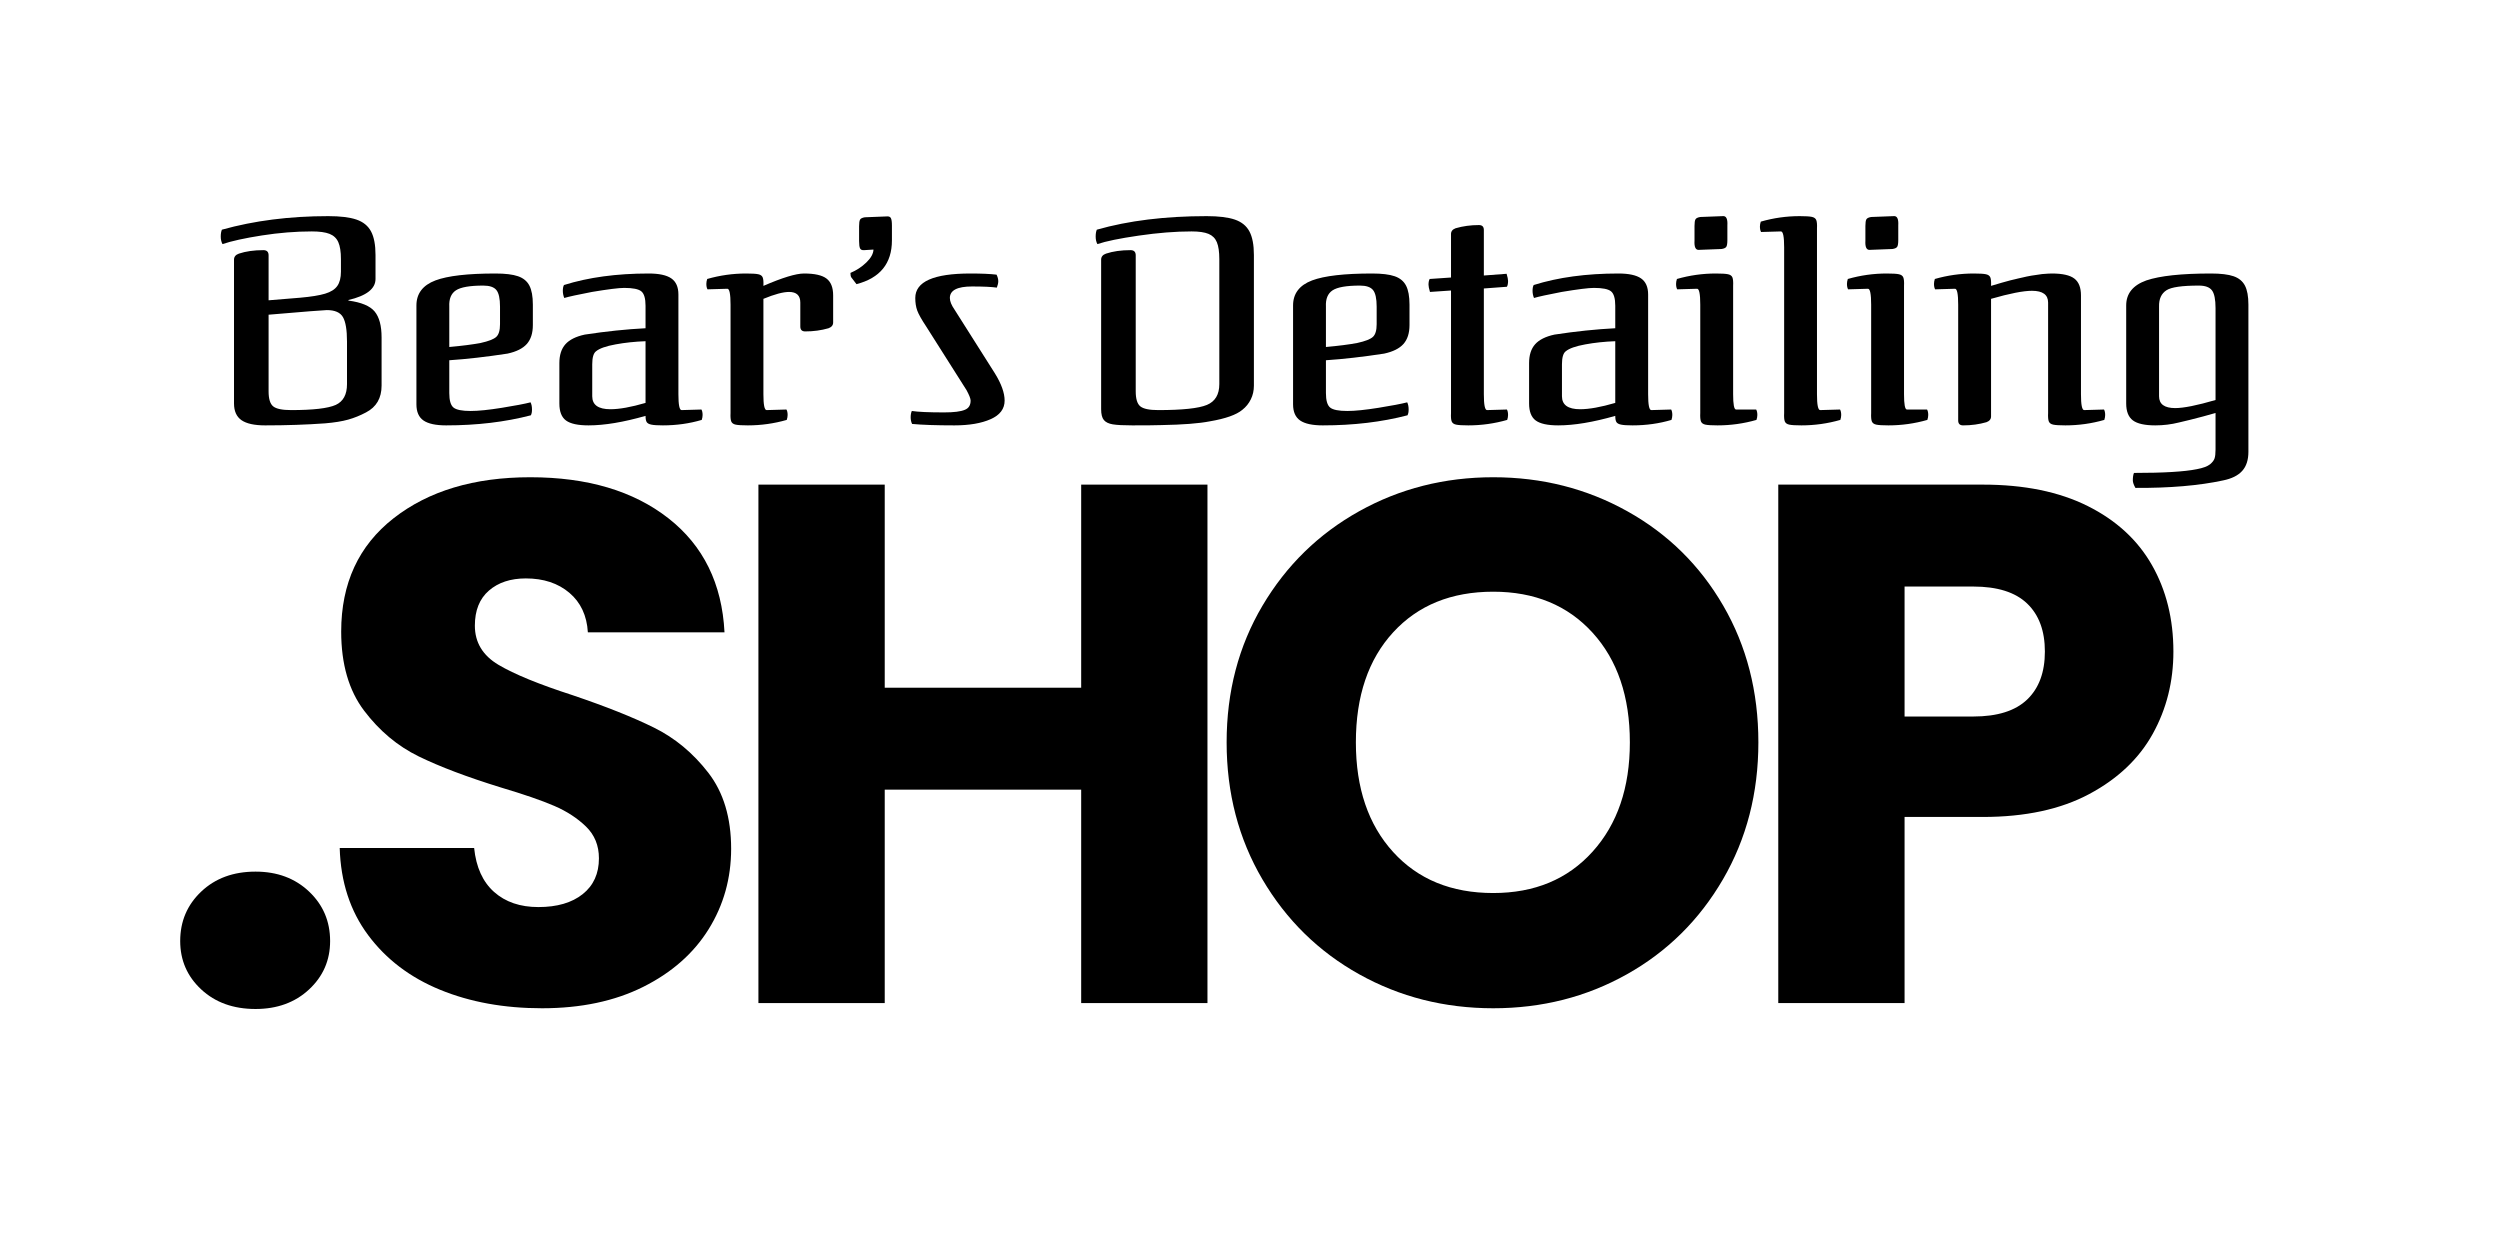 <svg version="1.0" preserveAspectRatio="xMidYMid meet" height="1000" viewBox="0 0 1500 750" zoomAndPan="magnify" width="2000" xmlns:xlink="http://www.w3.org/1999/xlink" xmlns="http://www.w3.org/2000/svg"><defs><g></g><clipPath id="3fc44f5099"><rect height="652" y="0" width="1279" x="0"></rect></clipPath></defs><rect fill-opacity="1" height="900" y="-75" fill="#ffffff" width="1800" x="-150"></rect><rect fill-opacity="1" height="900" y="-75" fill="#ffffff" width="1800" x="-150"></rect><g transform="matrix(1, 0, 0, 1, 88, 98)"><g clip-path="url(#3fc44f5099)"><g fill-opacity="1" fill="#000000"><g transform="translate(38.404, 154.977)"><g><path d="M 7.094 -106.516 C 12.508 -108.359 20.375 -110.086 30.688 -111.703 C 41.008 -113.316 51.016 -114.125 60.703 -114.125 C 65.305 -114.125 68.848 -113.633 71.328 -112.656 C 73.805 -111.676 75.562 -110.004 76.594 -107.641 C 77.633 -105.273 78.156 -101.906 78.156 -97.531 L 78.156 -89.922 C 78.156 -86.348 77.438 -83.52 76 -81.438 C 74.562 -79.363 72.113 -77.805 68.656 -76.766 C 65.195 -75.734 60.238 -74.93 53.781 -74.359 L 34.75 -72.797 L 34.75 -99.781 C 34.75 -101.852 33.711 -102.891 31.641 -102.891 C 25.992 -102.891 21.098 -102.195 16.953 -100.812 C 14.984 -100.125 14 -98.914 14 -97.188 L 14 -10.891 C 14 -6.285 15.5 -2.941 18.5 -0.859 C 21.5 1.211 26.227 2.25 32.688 2.25 C 45.477 2.25 57.469 1.844 68.656 1.031 C 74.188 0.57 78.797 -0.172 82.484 -1.203 C 86.172 -2.242 89.742 -3.688 93.203 -5.531 C 99.43 -8.758 102.547 -14.117 102.547 -21.609 L 102.547 -50.5 C 102.547 -57.531 101.16 -62.719 98.391 -66.062 C 95.629 -69.406 90.383 -71.594 82.656 -72.625 L 82.656 -72.969 C 93.488 -75.508 98.906 -79.719 98.906 -85.594 L 98.906 -99.953 C 98.906 -106.055 98.008 -110.781 96.219 -114.125 C 94.438 -117.469 91.531 -119.832 87.5 -121.219 C 83.469 -122.602 77.816 -123.297 70.547 -123.297 C 47.379 -123.297 26.113 -120.586 6.75 -115.172 C 6.281 -114.129 6.047 -112.742 6.047 -111.016 C 6.047 -109.285 6.395 -107.785 7.094 -106.516 Z M 48.25 -6.922 C 42.945 -6.922 39.367 -7.664 37.516 -9.156 C 35.672 -10.656 34.75 -13.656 34.75 -18.156 L 34.75 -64.156 C 56.426 -66 68.07 -66.922 69.688 -66.922 C 74.531 -66.922 77.758 -65.508 79.375 -62.688 C 80.988 -59.863 81.797 -54.992 81.797 -48.078 L 81.797 -22.484 C 81.797 -16.254 79.547 -12.102 75.047 -10.031 C 70.43 -7.957 61.5 -6.922 48.25 -6.922 Z M 48.25 -6.922"></path></g></g></g><g fill-opacity="1" fill="#000000"><g transform="translate(150.448, 154.977)"><g><path d="M 79.891 -11.578 C 76.316 -10.66 70.582 -9.566 62.688 -8.297 C 54.789 -7.023 48.535 -6.391 43.922 -6.391 C 38.734 -6.391 35.301 -7.082 33.625 -8.469 C 31.957 -9.852 31.125 -12.738 31.125 -17.125 L 31.125 -36.828 C 41.613 -37.523 53.258 -38.852 66.062 -40.812 C 71.363 -41.957 75.223 -43.883 77.641 -46.594 C 80.055 -49.312 81.266 -53.086 81.266 -57.922 L 81.266 -70.203 C 81.266 -75.16 80.57 -78.961 79.188 -81.609 C 77.812 -84.266 75.535 -86.141 72.359 -87.234 C 69.191 -88.328 64.672 -88.875 58.797 -88.875 C 42.191 -88.875 30.203 -87.492 22.828 -84.734 C 15.211 -81.848 11.406 -76.832 11.406 -69.688 L 11.406 -10.375 C 11.406 -5.875 12.816 -2.645 15.641 -0.688 C 18.473 1.27 23 2.25 29.219 2.25 C 47.664 2.25 64.613 0.234 80.062 -3.797 C 80.52 -4.609 80.75 -5.766 80.75 -7.266 C 80.75 -8.992 80.461 -10.43 79.891 -11.578 Z M 31.125 -69 C 30.895 -73.602 32.219 -76.859 35.094 -78.766 C 37.977 -80.672 43.457 -81.625 51.531 -81.625 C 55.332 -81.625 57.953 -80.727 59.391 -78.938 C 60.836 -77.156 61.562 -73.844 61.562 -69 L 61.562 -58.453 C 61.562 -54.766 60.812 -52.227 59.312 -50.844 C 57.812 -49.457 54.695 -48.242 49.969 -47.203 C 45.133 -46.285 38.852 -45.477 31.125 -44.781 Z M 31.125 -69"></path></g></g></g><g fill-opacity="1" fill="#000000"><g transform="translate(239.668, 154.977)"><g><path d="M 93.375 -1.031 C 93.719 -2.07 93.891 -3.055 93.891 -3.984 C 93.891 -5.359 93.66 -6.453 93.203 -7.266 L 81.266 -6.922 C 80.004 -6.922 79.375 -10.086 79.375 -16.422 L 79.375 -76.266 C 79.375 -80.754 77.957 -83.977 75.125 -85.938 C 72.301 -87.895 67.781 -88.875 61.562 -88.875 C 42.312 -88.875 25.363 -86.57 10.719 -81.969 C 10.258 -81.156 10.031 -80 10.031 -78.5 C 10.031 -77.008 10.316 -75.57 10.891 -74.188 C 13.547 -74.988 19.082 -76.195 27.5 -77.812 C 37.176 -79.426 43.629 -80.234 46.859 -80.234 C 52.047 -80.234 55.473 -79.539 57.141 -78.156 C 58.816 -76.77 59.656 -73.891 59.656 -69.516 L 59.656 -56.031 C 48.125 -55.445 35.961 -54.176 23.172 -52.219 C 17.867 -51.07 14.004 -49.141 11.578 -46.422 C 9.16 -43.711 7.953 -39.941 7.953 -35.109 L 7.953 -10.891 C 7.953 -6.047 9.273 -2.645 11.922 -0.688 C 14.578 1.27 19.078 2.25 25.422 2.25 C 34.984 2.25 46.395 0.348 59.656 -3.453 C 59.656 -1.723 59.883 -0.484 60.344 0.266 C 60.812 1.016 61.766 1.531 63.203 1.812 C 64.641 2.102 66.914 2.25 70.031 2.25 C 78.219 2.25 86 1.156 93.375 -1.031 Z M 59.656 -11.234 C 51.008 -8.703 43.977 -7.438 38.562 -7.438 C 31.301 -7.438 27.672 -10.031 27.672 -15.219 L 27.672 -34.406 C 27.672 -38.445 28.422 -41.039 29.922 -42.188 C 31.992 -43.914 35.91 -45.301 41.672 -46.344 C 47.316 -47.383 53.312 -48.02 59.656 -48.25 Z M 59.656 -11.234"></path></g></g></g><g fill-opacity="1" fill="#000000"><g transform="translate(334.076, 154.977)"><g><path d="M 14.359 -79.719 C 15.617 -79.719 16.25 -76.547 16.25 -70.203 L 16.25 -5.188 C 16.133 -2.77 16.281 -1.066 16.688 -0.078 C 17.094 0.898 17.984 1.531 19.359 1.812 C 20.742 2.102 23.164 2.25 26.625 2.25 C 34.582 2.25 42.363 1.156 49.969 -1.031 C 50.32 -2.07 50.5 -3.055 50.5 -3.984 C 50.5 -5.359 50.266 -6.453 49.797 -7.266 L 37.875 -6.922 C 36.602 -6.922 35.969 -10.086 35.969 -16.422 L 35.969 -73.672 C 42.656 -76.43 47.785 -77.812 51.359 -77.812 C 55.859 -77.812 58.109 -75.68 58.109 -71.422 L 58.109 -57.062 C 58.109 -55.102 59.086 -54.125 61.047 -54.125 C 66.004 -54.125 70.672 -54.758 75.047 -56.031 C 76.891 -56.719 77.812 -57.867 77.812 -59.484 L 77.812 -75.734 C 77.812 -80.461 76.484 -83.832 73.828 -85.844 C 71.18 -87.863 66.688 -88.875 60.344 -88.875 C 55.508 -88.875 47.383 -86.398 35.969 -81.453 C 36.082 -83.867 35.938 -85.566 35.531 -86.547 C 35.133 -87.523 34.242 -88.156 32.859 -88.438 C 31.473 -88.727 29.051 -88.875 25.594 -88.875 C 17.633 -88.875 9.852 -87.781 2.25 -85.594 C 1.906 -84.562 1.734 -83.582 1.734 -82.656 C 1.734 -81.27 1.961 -80.176 2.422 -79.375 Z M 14.359 -79.719"></path></g></g></g><g fill-opacity="1" fill="#000000"><g transform="translate(415.515, 154.977)"><g><path d="M 31.641 -117.594 C 31.641 -119.781 31.438 -121.273 31.031 -122.078 C 30.633 -122.891 29.801 -123.238 28.531 -123.125 L 15.391 -122.609 C 13.891 -122.367 12.938 -121.906 12.531 -121.219 C 12.133 -120.531 11.938 -119.203 11.938 -117.234 L 11.938 -108.422 C 11.938 -106.234 12.133 -104.734 12.531 -103.922 C 12.938 -103.117 13.773 -102.773 15.047 -102.891 L 20.578 -103.234 C 20.461 -100.703 19.02 -98.109 16.25 -95.453 C 13.488 -92.797 10.32 -90.723 6.75 -89.234 C 6.75 -87.961 6.922 -87.066 7.266 -86.547 C 7.609 -86.023 8.645 -84.672 10.375 -82.484 C 24.551 -86.172 31.641 -94.93 31.641 -108.766 Z M 31.641 -117.594"></path></g></g></g><g fill-opacity="1" fill="#000000"><g transform="translate(453.901, 154.977)"><g><path d="M 5.359 1.391 C 11.473 1.961 19.945 2.25 30.781 2.25 C 39.656 2.25 46.891 1.008 52.484 -1.469 C 58.078 -3.945 60.875 -7.664 60.875 -12.625 C 60.875 -17.238 58.91 -22.711 54.984 -29.047 L 30.781 -67.266 C 28.938 -69.922 28.016 -72.227 28.016 -74.188 C 28.016 -78.789 32.453 -81.094 41.328 -81.094 C 48.016 -81.094 52.973 -80.863 56.203 -80.406 C 56.773 -81.906 57.062 -83.176 57.062 -84.219 C 57.062 -85.477 56.719 -86.801 56.031 -88.188 C 52.219 -88.645 46.973 -88.875 40.297 -88.875 C 18.273 -88.875 7.266 -83.977 7.266 -74.188 C 7.266 -71.301 7.664 -68.766 8.469 -66.578 C 9.281 -64.391 11.066 -61.219 13.828 -57.062 L 38.047 -18.844 C 39.66 -15.852 40.469 -13.781 40.469 -12.625 C 40.469 -9.852 39.312 -8.008 37 -7.094 C 34.582 -6.051 30.438 -5.531 24.562 -5.531 C 15.445 -5.531 8.988 -5.816 5.188 -6.391 C 4.727 -5.359 4.5 -4.094 4.5 -2.594 C 4.5 -1.094 4.785 0.234 5.359 1.391 Z M 5.359 1.391"></path></g></g></g><g fill-opacity="1" fill="#000000"><g transform="translate(519.433, 154.977)"><g></g></g></g><g fill-opacity="1" fill="#000000"><g transform="translate(558.855, 154.977)"><g><path d="M 105.484 -99.953 C 105.484 -106.055 104.586 -110.781 102.797 -114.125 C 101.016 -117.469 98.102 -119.832 94.062 -121.219 C 90.031 -122.602 84.383 -123.297 77.125 -123.297 C 52.219 -123.297 30.254 -120.586 11.234 -115.172 C 10.773 -114.129 10.547 -112.742 10.547 -111.016 C 10.547 -109.285 10.891 -107.785 11.578 -106.516 C 16.648 -108.242 24.922 -109.941 36.391 -111.609 C 47.867 -113.285 58.445 -114.125 68.125 -114.125 C 72.508 -114.125 75.883 -113.633 78.25 -112.656 C 80.613 -111.676 82.285 -110.004 83.266 -107.641 C 84.242 -105.273 84.734 -101.906 84.734 -97.531 L 84.734 -22.484 C 84.734 -16.254 82.254 -12.102 77.297 -10.031 C 72.336 -7.957 62.598 -6.922 48.078 -6.922 C 42.773 -6.922 39.195 -7.664 37.344 -9.156 C 35.5 -10.656 34.578 -13.656 34.578 -18.156 L 34.578 -99.781 C 34.578 -101.852 33.539 -102.891 31.469 -102.891 C 25.82 -102.891 20.922 -102.195 16.766 -100.812 C 14.805 -100.125 13.828 -98.914 13.828 -97.188 L 13.828 -7.438 C 13.828 -4.438 14.375 -2.273 15.469 -0.953 C 16.57 0.367 18.363 1.234 20.844 1.641 C 23.32 2.047 27.211 2.25 32.516 2.25 C 41.047 2.25 46.863 2.191 49.969 2.078 C 62.883 1.848 72.57 1.098 79.031 -0.172 C 88.477 -1.785 94.988 -4.094 98.562 -7.094 C 100.75 -8.82 102.445 -10.926 103.656 -13.406 C 104.875 -15.883 105.484 -18.617 105.484 -21.609 Z M 105.484 -99.953"></path></g></g></g><g fill-opacity="1" fill="#000000"><g transform="translate(676.433, 154.977)"><g><path d="M 79.891 -11.578 C 76.316 -10.66 70.582 -9.566 62.688 -8.297 C 54.789 -7.023 48.535 -6.391 43.922 -6.391 C 38.734 -6.391 35.301 -7.082 33.625 -8.469 C 31.957 -9.852 31.125 -12.738 31.125 -17.125 L 31.125 -36.828 C 41.613 -37.523 53.258 -38.852 66.062 -40.812 C 71.363 -41.957 75.223 -43.883 77.641 -46.594 C 80.055 -49.312 81.266 -53.086 81.266 -57.922 L 81.266 -70.203 C 81.266 -75.16 80.57 -78.961 79.188 -81.609 C 77.812 -84.266 75.535 -86.141 72.359 -87.234 C 69.191 -88.328 64.672 -88.875 58.797 -88.875 C 42.191 -88.875 30.203 -87.492 22.828 -84.734 C 15.211 -81.848 11.406 -76.832 11.406 -69.688 L 11.406 -10.375 C 11.406 -5.875 12.816 -2.645 15.641 -0.688 C 18.473 1.27 23 2.25 29.219 2.25 C 47.664 2.25 64.613 0.234 80.062 -3.797 C 80.52 -4.609 80.75 -5.766 80.75 -7.266 C 80.75 -8.992 80.461 -10.43 79.891 -11.578 Z M 31.125 -69 C 30.895 -73.602 32.219 -76.859 35.094 -78.766 C 37.977 -80.672 43.457 -81.625 51.531 -81.625 C 55.332 -81.625 57.953 -80.727 59.391 -78.938 C 60.836 -77.156 61.562 -73.844 61.562 -69 L 61.562 -58.453 C 61.562 -54.766 60.812 -52.227 59.312 -50.844 C 57.812 -49.457 54.695 -48.242 49.969 -47.203 C 45.133 -46.285 38.852 -45.477 31.125 -44.781 Z M 31.125 -69"></path></g></g></g><g fill-opacity="1" fill="#000000"><g transform="translate(765.653, 154.977)"><g><path d="M 50.672 -1.031 C 51.016 -2.07 51.188 -3.055 51.188 -3.984 C 51.188 -5.359 50.957 -6.453 50.5 -7.266 L 38.562 -6.922 C 37.289 -6.922 36.656 -10.086 36.656 -16.422 L 36.656 -79.891 L 50.5 -80.922 C 50.957 -81.734 51.188 -82.891 51.188 -84.391 C 51.188 -85.305 50.895 -86.742 50.312 -88.703 L 36.656 -87.672 L 36.656 -115 C 36.656 -116.957 35.676 -117.938 33.719 -117.938 C 28.758 -117.938 24.094 -117.301 19.719 -116.031 C 17.875 -115.344 16.953 -114.191 16.953 -112.578 L 16.953 -86.469 L 4.156 -85.594 C 3.688 -84.789 3.453 -83.641 3.453 -82.141 C 3.453 -81.211 3.742 -79.77 4.328 -77.812 L 16.953 -78.672 L 16.953 -5.188 C 16.828 -2.77 16.969 -1.066 17.375 -0.078 C 17.781 0.898 18.676 1.531 20.062 1.812 C 21.445 2.102 23.867 2.25 27.328 2.25 C 35.273 2.25 43.055 1.156 50.672 -1.031 Z M 50.672 -1.031"></path></g></g></g><g fill-opacity="1" fill="#000000"><g transform="translate(821.502, 154.977)"><g><path d="M 93.375 -1.031 C 93.719 -2.07 93.891 -3.055 93.891 -3.984 C 93.891 -5.359 93.66 -6.453 93.203 -7.266 L 81.266 -6.922 C 80.004 -6.922 79.375 -10.086 79.375 -16.422 L 79.375 -76.266 C 79.375 -80.754 77.957 -83.977 75.125 -85.938 C 72.301 -87.895 67.781 -88.875 61.562 -88.875 C 42.312 -88.875 25.363 -86.57 10.719 -81.969 C 10.258 -81.156 10.031 -80 10.031 -78.5 C 10.031 -77.008 10.316 -75.57 10.891 -74.188 C 13.547 -74.988 19.082 -76.195 27.5 -77.812 C 37.176 -79.426 43.629 -80.234 46.859 -80.234 C 52.047 -80.234 55.473 -79.539 57.141 -78.156 C 58.816 -76.77 59.656 -73.891 59.656 -69.516 L 59.656 -56.031 C 48.125 -55.445 35.961 -54.176 23.172 -52.219 C 17.867 -51.07 14.004 -49.141 11.578 -46.422 C 9.16 -43.711 7.953 -39.941 7.953 -35.109 L 7.953 -10.891 C 7.953 -6.047 9.273 -2.645 11.922 -0.688 C 14.578 1.27 19.078 2.25 25.422 2.25 C 34.984 2.25 46.395 0.348 59.656 -3.453 C 59.656 -1.723 59.883 -0.484 60.344 0.266 C 60.812 1.016 61.766 1.531 63.203 1.812 C 64.641 2.102 66.914 2.25 70.031 2.25 C 78.219 2.25 86 1.156 93.375 -1.031 Z M 59.656 -11.234 C 51.008 -8.703 43.977 -7.438 38.562 -7.438 C 31.301 -7.438 27.672 -10.031 27.672 -15.219 L 27.672 -34.406 C 27.672 -38.445 28.422 -41.039 29.922 -42.188 C 31.992 -43.914 35.91 -45.301 41.672 -46.344 C 47.316 -47.383 53.312 -48.02 59.656 -48.25 Z M 59.656 -11.234"></path></g></g></g><g fill-opacity="1" fill="#000000"><g transform="translate(915.909, 154.977)"><g><path d="M 12.797 -108.594 C 12.566 -104.676 13.488 -102.832 15.562 -103.062 L 29.047 -103.578 C 30.547 -103.805 31.5 -104.266 31.906 -104.953 C 32.312 -105.648 32.516 -106.977 32.516 -108.938 L 32.516 -117.766 C 32.742 -121.68 31.82 -123.523 29.75 -123.297 L 16.25 -122.781 C 14.75 -122.539 13.797 -122.078 13.391 -121.391 C 12.992 -120.703 12.797 -119.375 12.797 -117.406 Z M 49.969 -1.031 C 50.32 -2.07 50.5 -3.055 50.5 -3.984 C 50.5 -5.359 50.266 -6.453 49.797 -7.266 L 37.703 -7.266 C 36.547 -7.266 35.969 -10.316 35.969 -16.422 L 35.969 -81.453 C 36.082 -83.867 35.938 -85.566 35.531 -86.547 C 35.133 -87.523 34.242 -88.156 32.859 -88.438 C 31.473 -88.727 29.051 -88.875 25.594 -88.875 C 17.633 -88.875 9.852 -87.781 2.25 -85.594 C 1.906 -84.562 1.734 -83.582 1.734 -82.656 C 1.734 -81.27 1.961 -80.176 2.422 -79.375 L 14.359 -79.719 C 15.617 -79.719 16.25 -76.547 16.25 -70.203 L 16.25 -5.188 C 16.133 -2.77 16.281 -1.066 16.688 -0.078 C 17.094 0.898 17.984 1.531 19.359 1.812 C 20.742 2.102 23.164 2.25 26.625 2.25 C 34.582 2.25 42.363 1.156 49.969 -1.031 Z M 49.969 -1.031"></path></g></g></g><g fill-opacity="1" fill="#000000"><g transform="translate(968.127, 154.977)"><g><path d="M 48.078 -1.031 C 48.422 -2.07 48.594 -3.055 48.594 -3.984 C 48.594 -5.359 48.363 -6.453 47.906 -7.266 L 35.969 -6.922 C 34.695 -6.922 34.062 -10.086 34.062 -16.422 L 34.062 -115.859 C 34.176 -118.273 34.031 -119.973 33.625 -120.953 C 33.227 -121.93 32.336 -122.566 30.953 -122.859 C 29.566 -123.148 27.145 -123.297 23.688 -123.297 C 15.738 -123.297 7.957 -122.195 0.344 -120 C 0 -118.969 -0.172 -117.988 -0.172 -117.062 C -0.172 -115.688 0.055 -114.594 0.516 -113.781 L 12.453 -114.125 C 13.723 -114.125 14.359 -110.957 14.359 -104.625 L 14.359 -5.188 C 14.234 -2.77 14.375 -1.066 14.781 -0.078 C 15.188 0.898 16.082 1.531 17.469 1.812 C 18.852 2.102 21.273 2.25 24.734 2.25 C 32.68 2.25 40.461 1.156 48.078 -1.031 Z M 48.078 -1.031"></path></g></g></g><g fill-opacity="1" fill="#000000"><g transform="translate(1018.443, 154.977)"><g><path d="M 12.797 -108.594 C 12.566 -104.676 13.488 -102.832 15.562 -103.062 L 29.047 -103.578 C 30.547 -103.805 31.5 -104.266 31.906 -104.953 C 32.312 -105.648 32.516 -106.977 32.516 -108.938 L 32.516 -117.766 C 32.742 -121.68 31.82 -123.523 29.75 -123.297 L 16.25 -122.781 C 14.75 -122.539 13.797 -122.078 13.391 -121.391 C 12.992 -120.703 12.797 -119.375 12.797 -117.406 Z M 49.969 -1.031 C 50.32 -2.07 50.5 -3.055 50.5 -3.984 C 50.5 -5.359 50.266 -6.453 49.797 -7.266 L 37.703 -7.266 C 36.547 -7.266 35.969 -10.316 35.969 -16.422 L 35.969 -81.453 C 36.082 -83.867 35.938 -85.566 35.531 -86.547 C 35.133 -87.523 34.242 -88.156 32.859 -88.438 C 31.473 -88.727 29.051 -88.875 25.594 -88.875 C 17.633 -88.875 9.852 -87.781 2.25 -85.594 C 1.906 -84.562 1.734 -83.582 1.734 -82.656 C 1.734 -81.27 1.961 -80.176 2.422 -79.375 L 14.359 -79.719 C 15.617 -79.719 16.25 -76.547 16.25 -70.203 L 16.25 -5.188 C 16.133 -2.77 16.281 -1.066 16.688 -0.078 C 17.094 0.898 17.984 1.531 19.359 1.812 C 20.742 2.102 23.164 2.25 26.625 2.25 C 34.582 2.25 42.363 1.156 49.969 -1.031 Z M 49.969 -1.031"></path></g></g></g><g fill-opacity="1" fill="#000000"><g transform="translate(1070.661, 154.977)"><g><path d="M 35.969 -73.672 C 47.145 -76.891 55.328 -78.5 60.516 -78.5 C 66.973 -78.5 70.203 -76.141 70.203 -71.422 L 70.203 -5.188 C 70.086 -2.77 70.234 -1.066 70.641 -0.078 C 71.047 0.898 71.938 1.531 73.312 1.812 C 74.695 2.102 77.117 2.25 80.578 2.25 C 88.535 2.25 96.316 1.156 103.922 -1.031 C 104.266 -2.07 104.438 -3.055 104.438 -3.984 C 104.438 -5.359 104.207 -6.453 103.75 -7.266 L 91.828 -6.922 C 90.555 -6.922 89.922 -10.086 89.922 -16.422 L 89.922 -75.734 C 89.922 -80.461 88.594 -83.832 85.938 -85.844 C 83.289 -87.863 78.797 -88.875 72.453 -88.875 C 71.297 -88.875 69.336 -88.758 66.578 -88.531 C 61.961 -87.957 58.039 -87.27 54.812 -86.469 C 52.164 -85.883 50.898 -85.594 51.016 -85.594 C 49.285 -85.25 46.398 -84.5 42.359 -83.344 L 35.969 -81.453 C 36.082 -83.867 35.938 -85.566 35.531 -86.547 C 35.133 -87.523 34.242 -88.156 32.859 -88.438 C 31.473 -88.727 29.051 -88.875 25.594 -88.875 C 17.633 -88.875 9.852 -87.781 2.25 -85.594 C 1.906 -84.562 1.734 -83.582 1.734 -82.656 C 1.734 -81.27 1.961 -80.176 2.422 -79.375 L 14.359 -79.719 C 15.617 -79.719 16.25 -76.547 16.25 -70.203 L 16.25 -0.688 C 16.25 1.27 17.227 2.25 19.188 2.25 C 24.145 2.25 28.816 1.613 33.203 0.344 C 35.047 -0.344 35.969 -1.492 35.969 -3.109 Z M 35.969 -73.672"></path></g></g></g><g fill-opacity="1" fill="#000000"><g transform="translate(1176.308, 154.977)"><g><path d="M 16.953 39.766 C 37.586 39.879 55.109 38.383 69.516 35.281 C 74.703 34.238 78.535 32.332 81.016 29.562 C 83.492 26.801 84.734 23 84.734 18.156 L 84.734 -70.203 C 84.734 -75.16 84.039 -78.961 82.656 -81.609 C 81.27 -84.266 78.992 -86.141 75.828 -87.234 C 72.66 -88.328 68.133 -88.875 62.25 -88.875 C 44.613 -88.875 31.703 -87.492 23.516 -84.734 C 15.441 -81.848 11.406 -76.832 11.406 -69.688 L 11.406 -10.891 C 11.406 -6.16 12.734 -2.785 15.391 -0.766 C 18.047 1.242 22.539 2.25 28.875 2.25 C 33.719 2.25 38.445 1.672 43.062 0.516 C 47.094 -0.398 51.93 -1.609 57.578 -3.109 L 65.016 -5.188 L 65.016 16.766 C 65.016 19.191 64.812 20.977 64.406 22.125 C 64.008 23.281 63.117 24.438 61.734 25.594 C 60.117 26.863 57.469 27.844 53.781 28.531 C 46.406 30.031 33.836 30.781 16.078 30.781 C 15.617 31.82 15.391 33.32 15.391 35.281 C 15.391 36.426 15.91 37.922 16.953 39.766 Z M 31.125 -69 C 31.008 -73.602 32.508 -76.891 35.625 -78.859 C 38.5 -80.703 44.953 -81.625 54.984 -81.625 C 58.797 -81.625 61.422 -80.672 62.859 -78.766 C 64.297 -76.859 65.016 -73.312 65.016 -68.125 L 65.016 -12.969 C 53.953 -9.738 45.883 -8.125 40.812 -8.125 C 34.352 -8.125 31.125 -10.488 31.125 -15.219 Z M 31.125 -69"></path></g></g></g><g fill-opacity="1" fill="#000000"><g transform="translate(2.399, 503.848)"><g><path d="M 62.922 3.547 C 49.629 3.547 38.77 -0.363 30.344 -8.188 C 21.926 -16.02 17.719 -25.695 17.719 -37.219 C 17.719 -49.039 21.926 -58.938 30.344 -66.906 C 38.77 -74.883 49.629 -78.875 62.922 -78.875 C 75.922 -78.875 86.629 -74.883 95.047 -66.906 C 103.461 -58.938 107.672 -49.039 107.672 -37.219 C 107.672 -25.695 103.461 -16.02 95.047 -8.188 C 86.629 -0.363 75.922 3.547 62.922 3.547 Z M 62.922 3.547"></path></g></g></g><g fill-opacity="1" fill="#000000"><g transform="translate(97.216, 503.848)"><g><path d="M 140.031 3.109 C 117.281 3.109 96.895 -0.582 78.875 -7.969 C 60.852 -15.352 46.453 -26.285 35.672 -40.766 C 24.891 -55.242 19.203 -72.676 18.609 -93.062 L 99.266 -93.062 C 100.441 -81.539 104.426 -72.75 111.219 -66.688 C 118.02 -60.633 126.883 -57.609 137.812 -57.609 C 149.039 -57.609 157.898 -60.191 164.391 -65.359 C 170.891 -70.523 174.141 -77.691 174.141 -86.859 C 174.141 -94.535 171.555 -100.883 166.391 -105.906 C 161.223 -110.926 154.875 -115.062 147.344 -118.312 C 139.812 -121.562 129.102 -125.254 115.219 -129.391 C 95.125 -135.598 78.723 -141.801 66.016 -148 C 53.316 -154.207 42.391 -163.363 33.234 -175.469 C 24.078 -187.582 19.5 -203.391 19.5 -222.891 C 19.5 -251.836 29.984 -274.508 50.953 -290.906 C 71.93 -307.301 99.258 -315.5 132.938 -315.5 C 167.207 -315.5 194.828 -307.301 215.797 -290.906 C 236.773 -274.508 248.004 -251.691 249.484 -222.453 L 167.5 -222.453 C 166.906 -232.492 163.211 -240.395 156.422 -246.156 C 149.629 -251.914 140.914 -254.797 130.281 -254.797 C 121.125 -254.797 113.738 -252.359 108.125 -247.484 C 102.508 -242.609 99.703 -235.594 99.703 -226.438 C 99.703 -216.395 104.426 -208.566 113.875 -202.953 C 123.332 -197.336 138.109 -191.281 158.203 -184.781 C 178.285 -177.988 194.602 -171.488 207.156 -165.281 C 219.719 -159.082 230.578 -150.07 239.734 -138.25 C 248.891 -126.438 253.469 -111.223 253.469 -92.609 C 253.469 -74.891 248.961 -58.789 239.953 -44.312 C 230.941 -29.832 217.867 -18.305 200.734 -9.734 C 183.598 -1.172 163.363 3.109 140.031 3.109 Z M 140.031 3.109"></path></g></g></g><g fill-opacity="1" fill="#000000"><g transform="translate(339.585, 503.848)"><g><path d="M 296.891 -311.078 L 296.891 0 L 221.125 0 L 221.125 -128.062 L 103.25 -128.062 L 103.25 0 L 27.469 0 L 27.469 -311.078 L 103.25 -311.078 L 103.25 -189.219 L 221.125 -189.219 L 221.125 -311.078 Z M 296.891 -311.078"></path></g></g></g><g fill-opacity="1" fill="#000000"><g transform="translate(633.353, 503.848)"><g><path d="M 174.594 3.109 C 145.344 3.109 118.531 -3.688 94.156 -17.281 C 69.789 -30.875 50.441 -49.852 36.109 -74.219 C 21.785 -98.594 14.625 -125.992 14.625 -156.422 C 14.625 -186.848 21.785 -214.172 36.109 -238.391 C 50.441 -262.617 69.789 -281.523 94.156 -295.109 C 118.531 -308.703 145.344 -315.5 174.594 -315.5 C 203.832 -315.5 230.641 -308.703 255.016 -295.109 C 279.391 -281.523 298.594 -262.617 312.625 -238.391 C 326.656 -214.172 333.672 -186.848 333.672 -156.422 C 333.672 -125.992 326.582 -98.594 312.406 -74.219 C 298.227 -49.852 279.023 -30.875 254.797 -17.281 C 230.566 -3.688 203.832 3.109 174.594 3.109 Z M 174.594 -66.031 C 199.406 -66.031 219.27 -74.301 234.188 -90.844 C 249.102 -107.383 256.562 -129.242 256.562 -156.422 C 256.562 -183.898 249.102 -205.836 234.188 -222.234 C 219.27 -238.629 199.406 -246.828 174.594 -246.828 C 149.477 -246.828 129.461 -238.703 114.547 -222.453 C 99.629 -206.203 92.172 -184.191 92.172 -156.422 C 92.172 -128.953 99.629 -107.02 114.547 -90.625 C 129.461 -74.227 149.477 -66.031 174.594 -66.031 Z M 174.594 -66.031"></path></g></g></g><g fill-opacity="1" fill="#000000"><g transform="translate(951.492, 503.848)"><g><path d="M 264.547 -210.922 C 264.547 -192.898 260.41 -176.43 252.141 -161.516 C 243.867 -146.598 231.164 -134.562 214.031 -125.406 C 196.895 -116.25 175.625 -111.672 150.219 -111.672 L 103.25 -111.672 L 103.25 0 L 27.469 0 L 27.469 -311.078 L 150.219 -311.078 C 175.031 -311.078 196.004 -306.789 213.141 -298.219 C 230.273 -289.656 243.125 -277.836 251.688 -262.766 C 260.258 -247.703 264.547 -230.422 264.547 -210.922 Z M 144.453 -171.938 C 158.93 -171.938 169.711 -175.332 176.797 -182.125 C 183.891 -188.914 187.438 -198.516 187.438 -210.922 C 187.438 -223.328 183.891 -232.926 176.797 -239.719 C 169.711 -246.52 158.93 -249.922 144.453 -249.922 L 103.25 -249.922 L 103.25 -171.938 Z M 144.453 -171.938"></path></g></g></g></g></g></svg>
